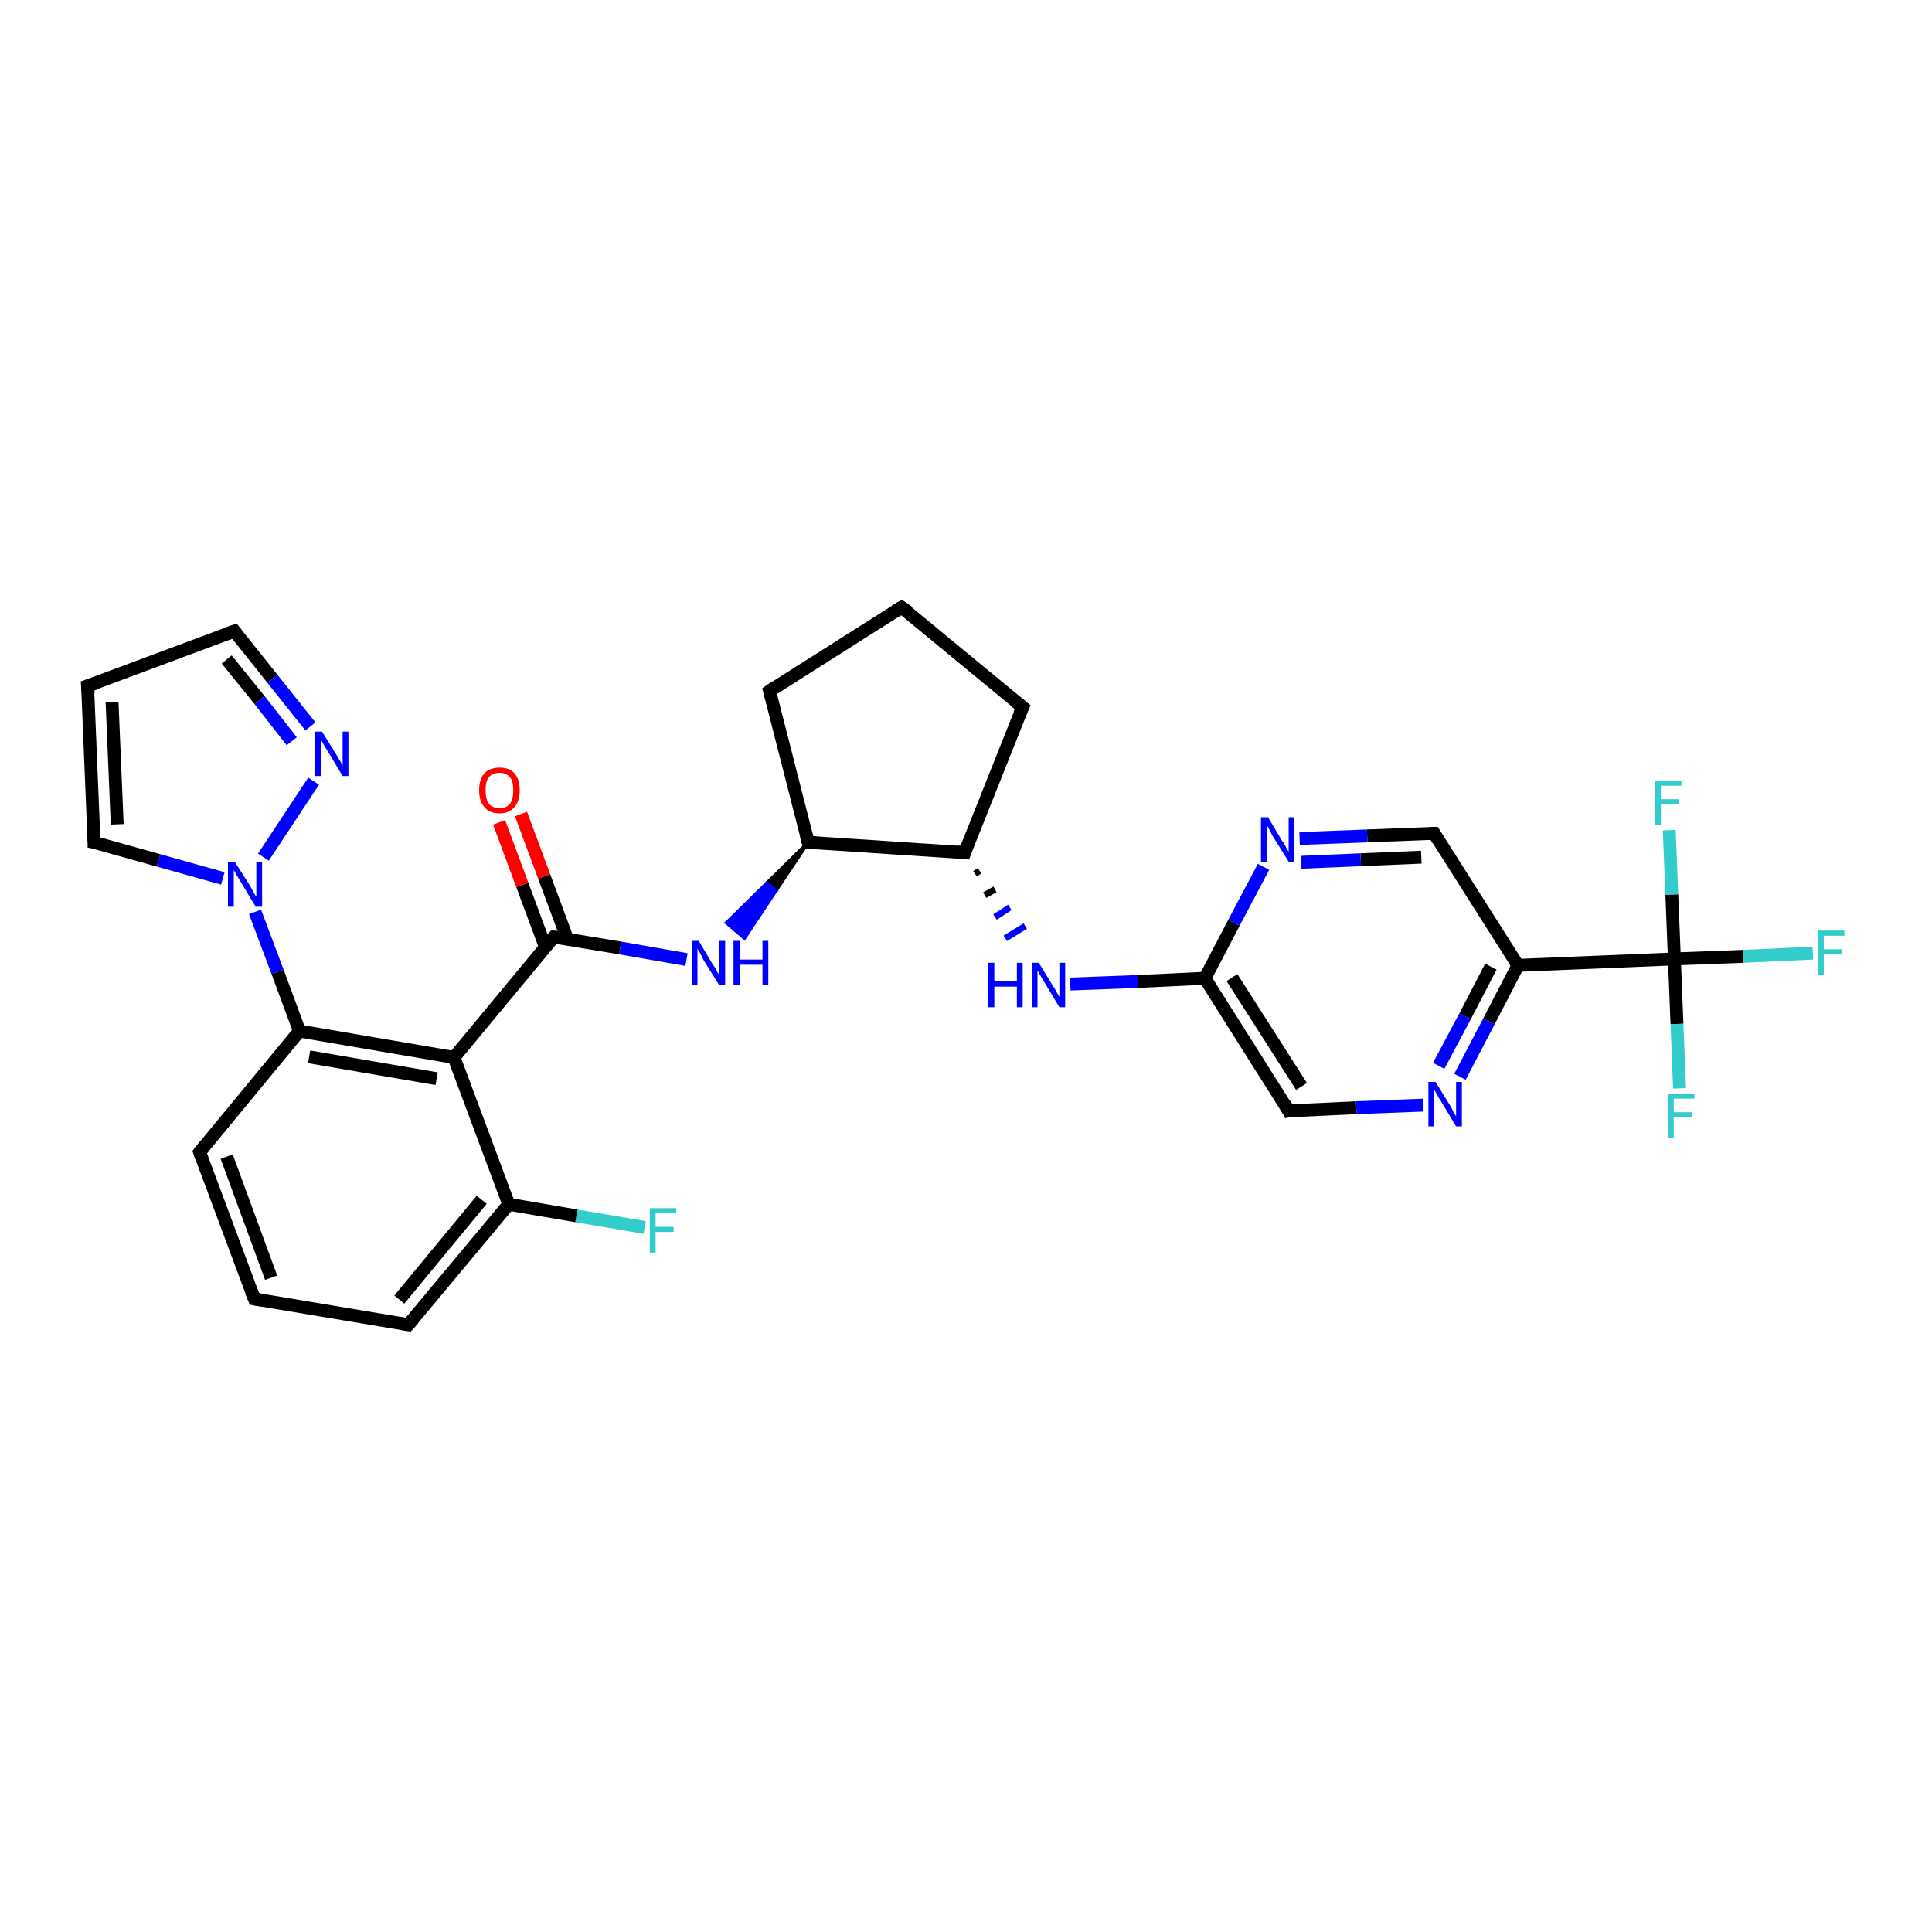<?xml version='1.0' encoding='iso-8859-1'?>
<svg version='1.1' baseProfile='full'
              xmlns='http://www.w3.org/2000/svg'
                      xmlns:rdkit='http://www.rdkit.org/xml'
                      xmlns:xlink='http://www.w3.org/1999/xlink'
                  xml:space='preserve'
width='300px' height='300px' viewBox='0 0 300 300'>
<!-- END OF HEADER -->
<rect style='opacity:1.0;fill:#FFFFFF;stroke:none' width='300.0' height='300.0' x='0.0' y='0.0'> </rect>
<path class='bond-0 atom-0 atom-1' d='M 100.1,190.6 L 89.5,188.8' style='fill:none;fill-rule:evenodd;stroke:#33CCCC;stroke-width:2.0px;stroke-linecap:butt;stroke-linejoin:miter;stroke-opacity:1' />
<path class='bond-0 atom-0 atom-1' d='M 89.5,188.8 L 79.0,187.0' style='fill:none;fill-rule:evenodd;stroke:#000000;stroke-width:2.0px;stroke-linecap:butt;stroke-linejoin:miter;stroke-opacity:1' />
<path class='bond-1 atom-1 atom-2' d='M 79.0,187.0 L 63.4,205.7' style='fill:none;fill-rule:evenodd;stroke:#000000;stroke-width:2.0px;stroke-linecap:butt;stroke-linejoin:miter;stroke-opacity:1' />
<path class='bond-1 atom-1 atom-2' d='M 74.8,186.3 L 62.0,201.8' style='fill:none;fill-rule:evenodd;stroke:#000000;stroke-width:2.0px;stroke-linecap:butt;stroke-linejoin:miter;stroke-opacity:1' />
<path class='bond-2 atom-2 atom-3' d='M 63.4,205.7 L 39.5,201.7' style='fill:none;fill-rule:evenodd;stroke:#000000;stroke-width:2.0px;stroke-linecap:butt;stroke-linejoin:miter;stroke-opacity:1' />
<path class='bond-3 atom-3 atom-4' d='M 39.5,201.7 L 31.0,178.9' style='fill:none;fill-rule:evenodd;stroke:#000000;stroke-width:2.0px;stroke-linecap:butt;stroke-linejoin:miter;stroke-opacity:1' />
<path class='bond-3 atom-3 atom-4' d='M 42.1,198.4 L 35.2,179.6' style='fill:none;fill-rule:evenodd;stroke:#000000;stroke-width:2.0px;stroke-linecap:butt;stroke-linejoin:miter;stroke-opacity:1' />
<path class='bond-4 atom-4 atom-5' d='M 31.0,178.9 L 46.5,160.1' style='fill:none;fill-rule:evenodd;stroke:#000000;stroke-width:2.0px;stroke-linecap:butt;stroke-linejoin:miter;stroke-opacity:1' />
<path class='bond-5 atom-5 atom-6' d='M 46.5,160.1 L 70.5,164.2' style='fill:none;fill-rule:evenodd;stroke:#000000;stroke-width:2.0px;stroke-linecap:butt;stroke-linejoin:miter;stroke-opacity:1' />
<path class='bond-5 atom-5 atom-6' d='M 48.0,164.1 L 67.8,167.5' style='fill:none;fill-rule:evenodd;stroke:#000000;stroke-width:2.0px;stroke-linecap:butt;stroke-linejoin:miter;stroke-opacity:1' />
<path class='bond-6 atom-6 atom-7' d='M 70.5,164.2 L 86.0,145.5' style='fill:none;fill-rule:evenodd;stroke:#000000;stroke-width:2.0px;stroke-linecap:butt;stroke-linejoin:miter;stroke-opacity:1' />
<path class='bond-7 atom-7 atom-8' d='M 88.1,145.8 L 84.5,136.1' style='fill:none;fill-rule:evenodd;stroke:#000000;stroke-width:2.0px;stroke-linecap:butt;stroke-linejoin:miter;stroke-opacity:1' />
<path class='bond-7 atom-7 atom-8' d='M 84.5,136.1 L 80.9,126.4' style='fill:none;fill-rule:evenodd;stroke:#FF0000;stroke-width:2.0px;stroke-linecap:butt;stroke-linejoin:miter;stroke-opacity:1' />
<path class='bond-7 atom-7 atom-8' d='M 84.7,147.1 L 81.1,137.4' style='fill:none;fill-rule:evenodd;stroke:#000000;stroke-width:2.0px;stroke-linecap:butt;stroke-linejoin:miter;stroke-opacity:1' />
<path class='bond-7 atom-7 atom-8' d='M 81.1,137.4 L 77.5,127.7' style='fill:none;fill-rule:evenodd;stroke:#FF0000;stroke-width:2.0px;stroke-linecap:butt;stroke-linejoin:miter;stroke-opacity:1' />
<path class='bond-8 atom-7 atom-9' d='M 86.0,145.5 L 96.3,147.2' style='fill:none;fill-rule:evenodd;stroke:#000000;stroke-width:2.0px;stroke-linecap:butt;stroke-linejoin:miter;stroke-opacity:1' />
<path class='bond-8 atom-7 atom-9' d='M 96.3,147.2 L 106.6,149.0' style='fill:none;fill-rule:evenodd;stroke:#0000FF;stroke-width:2.0px;stroke-linecap:butt;stroke-linejoin:miter;stroke-opacity:1' />
<path class='bond-9 atom-10 atom-9' d='M 125.5,130.8 L 120.5,138.3 L 119.1,137.1 Z' style='fill:#000000;fill-rule:evenodd;fill-opacity:1;stroke:#000000;stroke-width:0.5px;stroke-linecap:butt;stroke-linejoin:miter;stroke-opacity:1;' />
<path class='bond-9 atom-10 atom-9' d='M 120.5,138.3 L 112.8,143.3 L 115.6,145.7 Z' style='fill:#0000FF;fill-rule:evenodd;fill-opacity:1;stroke:#0000FF;stroke-width:0.5px;stroke-linecap:butt;stroke-linejoin:miter;stroke-opacity:1;' />
<path class='bond-9 atom-10 atom-9' d='M 120.5,138.3 L 119.1,137.1 L 112.8,143.3 Z' style='fill:#0000FF;fill-rule:evenodd;fill-opacity:1;stroke:#0000FF;stroke-width:0.5px;stroke-linecap:butt;stroke-linejoin:miter;stroke-opacity:1;' />
<path class='bond-10 atom-10 atom-11' d='M 125.5,130.8 L 119.5,107.3' style='fill:none;fill-rule:evenodd;stroke:#000000;stroke-width:2.0px;stroke-linecap:butt;stroke-linejoin:miter;stroke-opacity:1' />
<path class='bond-11 atom-11 atom-12' d='M 119.5,107.3 L 140.0,94.3' style='fill:none;fill-rule:evenodd;stroke:#000000;stroke-width:2.0px;stroke-linecap:butt;stroke-linejoin:miter;stroke-opacity:1' />
<path class='bond-12 atom-12 atom-13' d='M 140.0,94.3 L 158.8,109.8' style='fill:none;fill-rule:evenodd;stroke:#000000;stroke-width:2.0px;stroke-linecap:butt;stroke-linejoin:miter;stroke-opacity:1' />
<path class='bond-13 atom-13 atom-14' d='M 158.8,109.8 L 149.8,132.4' style='fill:none;fill-rule:evenodd;stroke:#000000;stroke-width:2.0px;stroke-linecap:butt;stroke-linejoin:miter;stroke-opacity:1' />
<path class='bond-14 atom-14 atom-15' d='M 151.4,135.7 L 152.1,135.2' style='fill:none;fill-rule:evenodd;stroke:#000000;stroke-width:1.0px;stroke-linecap:butt;stroke-linejoin:miter;stroke-opacity:1' />
<path class='bond-14 atom-14 atom-15' d='M 152.9,139.0 L 154.5,138.1' style='fill:none;fill-rule:evenodd;stroke:#000000;stroke-width:1.0px;stroke-linecap:butt;stroke-linejoin:miter;stroke-opacity:1' />
<path class='bond-14 atom-14 atom-15' d='M 154.5,142.4 L 156.8,140.9' style='fill:none;fill-rule:evenodd;stroke:#0000FF;stroke-width:1.0px;stroke-linecap:butt;stroke-linejoin:miter;stroke-opacity:1' />
<path class='bond-14 atom-14 atom-15' d='M 156.1,145.7 L 159.2,143.8' style='fill:none;fill-rule:evenodd;stroke:#0000FF;stroke-width:1.0px;stroke-linecap:butt;stroke-linejoin:miter;stroke-opacity:1' />
<path class='bond-15 atom-15 atom-16' d='M 166.2,152.8 L 176.7,152.4' style='fill:none;fill-rule:evenodd;stroke:#0000FF;stroke-width:2.0px;stroke-linecap:butt;stroke-linejoin:miter;stroke-opacity:1' />
<path class='bond-15 atom-15 atom-16' d='M 176.7,152.4 L 187.1,151.9' style='fill:none;fill-rule:evenodd;stroke:#000000;stroke-width:2.0px;stroke-linecap:butt;stroke-linejoin:miter;stroke-opacity:1' />
<path class='bond-16 atom-16 atom-17' d='M 187.1,151.9 L 200.1,172.5' style='fill:none;fill-rule:evenodd;stroke:#000000;stroke-width:2.0px;stroke-linecap:butt;stroke-linejoin:miter;stroke-opacity:1' />
<path class='bond-16 atom-16 atom-17' d='M 191.3,151.8 L 202.1,168.7' style='fill:none;fill-rule:evenodd;stroke:#000000;stroke-width:2.0px;stroke-linecap:butt;stroke-linejoin:miter;stroke-opacity:1' />
<path class='bond-17 atom-17 atom-18' d='M 200.1,172.5 L 210.6,172.0' style='fill:none;fill-rule:evenodd;stroke:#000000;stroke-width:2.0px;stroke-linecap:butt;stroke-linejoin:miter;stroke-opacity:1' />
<path class='bond-17 atom-17 atom-18' d='M 210.6,172.0 L 221.0,171.6' style='fill:none;fill-rule:evenodd;stroke:#0000FF;stroke-width:2.0px;stroke-linecap:butt;stroke-linejoin:miter;stroke-opacity:1' />
<path class='bond-18 atom-18 atom-19' d='M 226.7,167.2 L 231.2,158.6' style='fill:none;fill-rule:evenodd;stroke:#0000FF;stroke-width:2.0px;stroke-linecap:butt;stroke-linejoin:miter;stroke-opacity:1' />
<path class='bond-18 atom-18 atom-19' d='M 231.2,158.6 L 235.7,149.9' style='fill:none;fill-rule:evenodd;stroke:#000000;stroke-width:2.0px;stroke-linecap:butt;stroke-linejoin:miter;stroke-opacity:1' />
<path class='bond-18 atom-18 atom-19' d='M 223.4,165.5 L 227.5,157.8' style='fill:none;fill-rule:evenodd;stroke:#0000FF;stroke-width:2.0px;stroke-linecap:butt;stroke-linejoin:miter;stroke-opacity:1' />
<path class='bond-18 atom-18 atom-19' d='M 227.5,157.8 L 231.5,150.1' style='fill:none;fill-rule:evenodd;stroke:#000000;stroke-width:2.0px;stroke-linecap:butt;stroke-linejoin:miter;stroke-opacity:1' />
<path class='bond-19 atom-19 atom-20' d='M 235.7,149.9 L 222.7,129.4' style='fill:none;fill-rule:evenodd;stroke:#000000;stroke-width:2.0px;stroke-linecap:butt;stroke-linejoin:miter;stroke-opacity:1' />
<path class='bond-20 atom-20 atom-21' d='M 222.7,129.4 L 212.3,129.8' style='fill:none;fill-rule:evenodd;stroke:#000000;stroke-width:2.0px;stroke-linecap:butt;stroke-linejoin:miter;stroke-opacity:1' />
<path class='bond-20 atom-20 atom-21' d='M 212.3,129.8 L 201.8,130.2' style='fill:none;fill-rule:evenodd;stroke:#0000FF;stroke-width:2.0px;stroke-linecap:butt;stroke-linejoin:miter;stroke-opacity:1' />
<path class='bond-20 atom-20 atom-21' d='M 220.7,133.1 L 211.3,133.5' style='fill:none;fill-rule:evenodd;stroke:#000000;stroke-width:2.0px;stroke-linecap:butt;stroke-linejoin:miter;stroke-opacity:1' />
<path class='bond-20 atom-20 atom-21' d='M 211.3,133.5 L 202.0,133.9' style='fill:none;fill-rule:evenodd;stroke:#0000FF;stroke-width:2.0px;stroke-linecap:butt;stroke-linejoin:miter;stroke-opacity:1' />
<path class='bond-21 atom-19 atom-22' d='M 235.7,149.9 L 260.0,148.9' style='fill:none;fill-rule:evenodd;stroke:#000000;stroke-width:2.0px;stroke-linecap:butt;stroke-linejoin:miter;stroke-opacity:1' />
<path class='bond-22 atom-22 atom-23' d='M 260.0,148.9 L 270.7,148.5' style='fill:none;fill-rule:evenodd;stroke:#000000;stroke-width:2.0px;stroke-linecap:butt;stroke-linejoin:miter;stroke-opacity:1' />
<path class='bond-22 atom-22 atom-23' d='M 270.7,148.5 L 281.5,148.0' style='fill:none;fill-rule:evenodd;stroke:#33CCCC;stroke-width:2.0px;stroke-linecap:butt;stroke-linejoin:miter;stroke-opacity:1' />
<path class='bond-23 atom-22 atom-24' d='M 260.0,148.9 L 260.4,159.0' style='fill:none;fill-rule:evenodd;stroke:#000000;stroke-width:2.0px;stroke-linecap:butt;stroke-linejoin:miter;stroke-opacity:1' />
<path class='bond-23 atom-22 atom-24' d='M 260.4,159.0 L 260.8,169.0' style='fill:none;fill-rule:evenodd;stroke:#33CCCC;stroke-width:2.0px;stroke-linecap:butt;stroke-linejoin:miter;stroke-opacity:1' />
<path class='bond-24 atom-22 atom-25' d='M 260.0,148.9 L 259.6,138.9' style='fill:none;fill-rule:evenodd;stroke:#000000;stroke-width:2.0px;stroke-linecap:butt;stroke-linejoin:miter;stroke-opacity:1' />
<path class='bond-24 atom-22 atom-25' d='M 259.6,138.9 L 259.2,128.9' style='fill:none;fill-rule:evenodd;stroke:#33CCCC;stroke-width:2.0px;stroke-linecap:butt;stroke-linejoin:miter;stroke-opacity:1' />
<path class='bond-25 atom-5 atom-26' d='M 46.5,160.1 L 43.1,150.9' style='fill:none;fill-rule:evenodd;stroke:#000000;stroke-width:2.0px;stroke-linecap:butt;stroke-linejoin:miter;stroke-opacity:1' />
<path class='bond-25 atom-5 atom-26' d='M 43.1,150.9 L 39.6,141.6' style='fill:none;fill-rule:evenodd;stroke:#0000FF;stroke-width:2.0px;stroke-linecap:butt;stroke-linejoin:miter;stroke-opacity:1' />
<path class='bond-26 atom-26 atom-27' d='M 34.6,136.4 L 24.6,133.6' style='fill:none;fill-rule:evenodd;stroke:#0000FF;stroke-width:2.0px;stroke-linecap:butt;stroke-linejoin:miter;stroke-opacity:1' />
<path class='bond-26 atom-26 atom-27' d='M 24.6,133.6 L 14.6,130.8' style='fill:none;fill-rule:evenodd;stroke:#000000;stroke-width:2.0px;stroke-linecap:butt;stroke-linejoin:miter;stroke-opacity:1' />
<path class='bond-27 atom-27 atom-28' d='M 14.6,130.8 L 13.6,106.5' style='fill:none;fill-rule:evenodd;stroke:#000000;stroke-width:2.0px;stroke-linecap:butt;stroke-linejoin:miter;stroke-opacity:1' />
<path class='bond-27 atom-27 atom-28' d='M 18.2,128.0 L 17.4,109.0' style='fill:none;fill-rule:evenodd;stroke:#000000;stroke-width:2.0px;stroke-linecap:butt;stroke-linejoin:miter;stroke-opacity:1' />
<path class='bond-28 atom-28 atom-29' d='M 13.6,106.5 L 36.4,98.0' style='fill:none;fill-rule:evenodd;stroke:#000000;stroke-width:2.0px;stroke-linecap:butt;stroke-linejoin:miter;stroke-opacity:1' />
<path class='bond-29 atom-29 atom-30' d='M 36.4,98.0 L 42.3,105.4' style='fill:none;fill-rule:evenodd;stroke:#000000;stroke-width:2.0px;stroke-linecap:butt;stroke-linejoin:miter;stroke-opacity:1' />
<path class='bond-29 atom-29 atom-30' d='M 42.3,105.4 L 48.2,112.8' style='fill:none;fill-rule:evenodd;stroke:#0000FF;stroke-width:2.0px;stroke-linecap:butt;stroke-linejoin:miter;stroke-opacity:1' />
<path class='bond-29 atom-29 atom-30' d='M 35.2,102.4 L 40.3,108.7' style='fill:none;fill-rule:evenodd;stroke:#000000;stroke-width:2.0px;stroke-linecap:butt;stroke-linejoin:miter;stroke-opacity:1' />
<path class='bond-29 atom-29 atom-30' d='M 40.3,108.7 L 45.3,115.1' style='fill:none;fill-rule:evenodd;stroke:#0000FF;stroke-width:2.0px;stroke-linecap:butt;stroke-linejoin:miter;stroke-opacity:1' />
<path class='bond-30 atom-6 atom-1' d='M 70.5,164.2 L 79.0,187.0' style='fill:none;fill-rule:evenodd;stroke:#000000;stroke-width:2.0px;stroke-linecap:butt;stroke-linejoin:miter;stroke-opacity:1' />
<path class='bond-31 atom-14 atom-10' d='M 149.8,132.4 L 125.5,130.8' style='fill:none;fill-rule:evenodd;stroke:#000000;stroke-width:2.0px;stroke-linecap:butt;stroke-linejoin:miter;stroke-opacity:1' />
<path class='bond-32 atom-21 atom-16' d='M 196.2,134.6 L 191.6,143.3' style='fill:none;fill-rule:evenodd;stroke:#0000FF;stroke-width:2.0px;stroke-linecap:butt;stroke-linejoin:miter;stroke-opacity:1' />
<path class='bond-32 atom-21 atom-16' d='M 191.6,143.3 L 187.1,151.9' style='fill:none;fill-rule:evenodd;stroke:#000000;stroke-width:2.0px;stroke-linecap:butt;stroke-linejoin:miter;stroke-opacity:1' />
<path class='bond-33 atom-30 atom-26' d='M 48.7,121.3 L 40.9,133.1' style='fill:none;fill-rule:evenodd;stroke:#0000FF;stroke-width:2.0px;stroke-linecap:butt;stroke-linejoin:miter;stroke-opacity:1' />
<path d='M 64.2,204.8 L 63.4,205.7 L 62.2,205.5' style='fill:none;stroke:#000000;stroke-width:2.0px;stroke-linecap:butt;stroke-linejoin:miter;stroke-opacity:1;' />
<path d='M 40.7,201.9 L 39.5,201.7 L 39.0,200.5' style='fill:none;stroke:#000000;stroke-width:2.0px;stroke-linecap:butt;stroke-linejoin:miter;stroke-opacity:1;' />
<path d='M 31.4,180.0 L 31.0,178.9 L 31.8,177.9' style='fill:none;stroke:#000000;stroke-width:2.0px;stroke-linecap:butt;stroke-linejoin:miter;stroke-opacity:1;' />
<path d='M 85.2,146.4 L 86.0,145.5 L 86.5,145.6' style='fill:none;stroke:#000000;stroke-width:2.0px;stroke-linecap:butt;stroke-linejoin:miter;stroke-opacity:1;' />
<path d='M 125.2,129.7 L 125.5,130.8 L 126.7,130.9' style='fill:none;stroke:#000000;stroke-width:2.0px;stroke-linecap:butt;stroke-linejoin:miter;stroke-opacity:1;' />
<path d='M 119.8,108.4 L 119.5,107.3 L 120.5,106.6' style='fill:none;stroke:#000000;stroke-width:2.0px;stroke-linecap:butt;stroke-linejoin:miter;stroke-opacity:1;' />
<path d='M 139.0,94.9 L 140.0,94.3 L 141.0,95.0' style='fill:none;stroke:#000000;stroke-width:2.0px;stroke-linecap:butt;stroke-linejoin:miter;stroke-opacity:1;' />
<path d='M 157.8,109.0 L 158.8,109.8 L 158.3,110.9' style='fill:none;stroke:#000000;stroke-width:2.0px;stroke-linecap:butt;stroke-linejoin:miter;stroke-opacity:1;' />
<path d='M 150.2,131.2 L 149.8,132.4 L 148.6,132.3' style='fill:none;stroke:#000000;stroke-width:2.0px;stroke-linecap:butt;stroke-linejoin:miter;stroke-opacity:1;' />
<path d='M 199.5,171.4 L 200.1,172.5 L 200.6,172.4' style='fill:none;stroke:#000000;stroke-width:2.0px;stroke-linecap:butt;stroke-linejoin:miter;stroke-opacity:1;' />
<path d='M 223.3,130.4 L 222.7,129.4 L 222.2,129.4' style='fill:none;stroke:#000000;stroke-width:2.0px;stroke-linecap:butt;stroke-linejoin:miter;stroke-opacity:1;' />
<path d='M 15.1,130.9 L 14.6,130.8 L 14.6,129.6' style='fill:none;stroke:#000000;stroke-width:2.0px;stroke-linecap:butt;stroke-linejoin:miter;stroke-opacity:1;' />
<path d='M 13.7,107.7 L 13.6,106.5 L 14.8,106.1' style='fill:none;stroke:#000000;stroke-width:2.0px;stroke-linecap:butt;stroke-linejoin:miter;stroke-opacity:1;' />
<path d='M 35.3,98.4 L 36.4,98.0 L 36.7,98.4' style='fill:none;stroke:#000000;stroke-width:2.0px;stroke-linecap:butt;stroke-linejoin:miter;stroke-opacity:1;' />
<path class='atom-0' d='M 100.9 187.6
L 105.0 187.6
L 105.0 188.4
L 101.8 188.4
L 101.8 190.5
L 104.6 190.5
L 104.6 191.3
L 101.8 191.3
L 101.8 194.5
L 100.9 194.5
L 100.9 187.6
' fill='#33CCCC'/>
<path class='atom-8' d='M 74.4 122.7
Q 74.4 121.0, 75.2 120.1
Q 76.0 119.2, 77.6 119.2
Q 79.1 119.2, 79.9 120.1
Q 80.7 121.0, 80.7 122.7
Q 80.7 124.4, 79.9 125.3
Q 79.1 126.3, 77.6 126.3
Q 76.0 126.3, 75.2 125.3
Q 74.4 124.4, 74.4 122.7
M 77.6 125.5
Q 78.6 125.5, 79.2 124.8
Q 79.7 124.1, 79.7 122.7
Q 79.7 121.3, 79.2 120.7
Q 78.6 120.0, 77.6 120.0
Q 76.5 120.0, 75.9 120.7
Q 75.4 121.3, 75.4 122.7
Q 75.4 124.1, 75.9 124.8
Q 76.5 125.5, 77.6 125.5
' fill='#FF0000'/>
<path class='atom-9' d='M 108.5 146.1
L 110.7 149.8
Q 111.0 150.1, 111.3 150.8
Q 111.7 151.4, 111.7 151.5
L 111.7 146.1
L 112.6 146.1
L 112.6 153.0
L 111.7 153.0
L 109.2 149.0
Q 109.0 148.5, 108.7 148.0
Q 108.4 147.5, 108.3 147.3
L 108.3 153.0
L 107.4 153.0
L 107.4 146.1
L 108.5 146.1
' fill='#0000FF'/>
<path class='atom-9' d='M 113.9 146.1
L 114.9 146.1
L 114.9 149.0
L 118.4 149.0
L 118.4 146.1
L 119.3 146.1
L 119.3 153.0
L 118.4 153.0
L 118.4 149.8
L 114.9 149.8
L 114.9 153.0
L 113.9 153.0
L 113.9 146.1
' fill='#0000FF'/>
<path class='atom-15' d='M 153.4 149.5
L 154.4 149.5
L 154.4 152.4
L 157.9 152.4
L 157.9 149.5
L 158.8 149.5
L 158.8 156.4
L 157.9 156.4
L 157.9 153.2
L 154.4 153.2
L 154.4 156.4
L 153.4 156.4
L 153.4 149.5
' fill='#0000FF'/>
<path class='atom-15' d='M 161.3 149.5
L 163.5 153.1
Q 163.8 153.5, 164.1 154.1
Q 164.5 154.8, 164.5 154.8
L 164.5 149.5
L 165.4 149.5
L 165.4 156.4
L 164.5 156.4
L 162.1 152.4
Q 161.8 151.9, 161.5 151.4
Q 161.2 150.8, 161.1 150.7
L 161.1 156.4
L 160.2 156.4
L 160.2 149.5
L 161.3 149.5
' fill='#0000FF'/>
<path class='atom-18' d='M 222.9 168.0
L 225.2 171.7
Q 225.4 172.0, 225.7 172.7
Q 226.1 173.3, 226.1 173.4
L 226.1 168.0
L 227.0 168.0
L 227.0 174.9
L 226.1 174.9
L 223.7 170.9
Q 223.4 170.5, 223.1 169.9
Q 222.8 169.4, 222.7 169.2
L 222.7 174.9
L 221.8 174.9
L 221.8 168.0
L 222.9 168.0
' fill='#0000FF'/>
<path class='atom-21' d='M 196.9 126.9
L 199.1 130.6
Q 199.4 130.9, 199.7 131.6
Q 200.1 132.2, 200.1 132.3
L 200.1 126.9
L 201.0 126.9
L 201.0 133.8
L 200.1 133.8
L 197.6 129.8
Q 197.4 129.4, 197.1 128.8
Q 196.8 128.3, 196.7 128.1
L 196.7 133.8
L 195.8 133.8
L 195.8 126.9
L 196.9 126.9
' fill='#0000FF'/>
<path class='atom-23' d='M 282.3 144.5
L 286.4 144.5
L 286.4 145.3
L 283.2 145.3
L 283.2 147.4
L 286.0 147.4
L 286.0 148.2
L 283.2 148.2
L 283.2 151.4
L 282.3 151.4
L 282.3 144.5
' fill='#33CCCC'/>
<path class='atom-24' d='M 259.0 169.8
L 263.1 169.8
L 263.1 170.6
L 259.9 170.6
L 259.9 172.7
L 262.7 172.7
L 262.7 173.5
L 259.9 173.5
L 259.9 176.7
L 259.0 176.7
L 259.0 169.8
' fill='#33CCCC'/>
<path class='atom-25' d='M 257.0 121.2
L 261.1 121.2
L 261.1 122.0
L 257.9 122.0
L 257.9 124.1
L 260.7 124.1
L 260.7 124.9
L 257.9 124.9
L 257.9 128.1
L 257.0 128.1
L 257.0 121.2
' fill='#33CCCC'/>
<path class='atom-26' d='M 36.5 133.9
L 38.8 137.5
Q 39.0 137.9, 39.4 138.6
Q 39.7 139.2, 39.8 139.2
L 39.8 133.9
L 40.7 133.9
L 40.7 140.8
L 39.7 140.8
L 37.3 136.8
Q 37.0 136.3, 36.7 135.8
Q 36.4 135.3, 36.3 135.1
L 36.3 140.8
L 35.4 140.8
L 35.4 133.9
L 36.5 133.9
' fill='#0000FF'/>
<path class='atom-30' d='M 50.0 113.6
L 52.3 117.3
Q 52.5 117.7, 52.9 118.3
Q 53.2 119.0, 53.2 119.0
L 53.2 113.6
L 54.1 113.6
L 54.1 120.5
L 53.2 120.5
L 50.8 116.5
Q 50.5 116.1, 50.2 115.5
Q 49.9 115.0, 49.8 114.8
L 49.8 120.5
L 48.9 120.5
L 48.9 113.6
L 50.0 113.6
' fill='#0000FF'/>
</svg>
